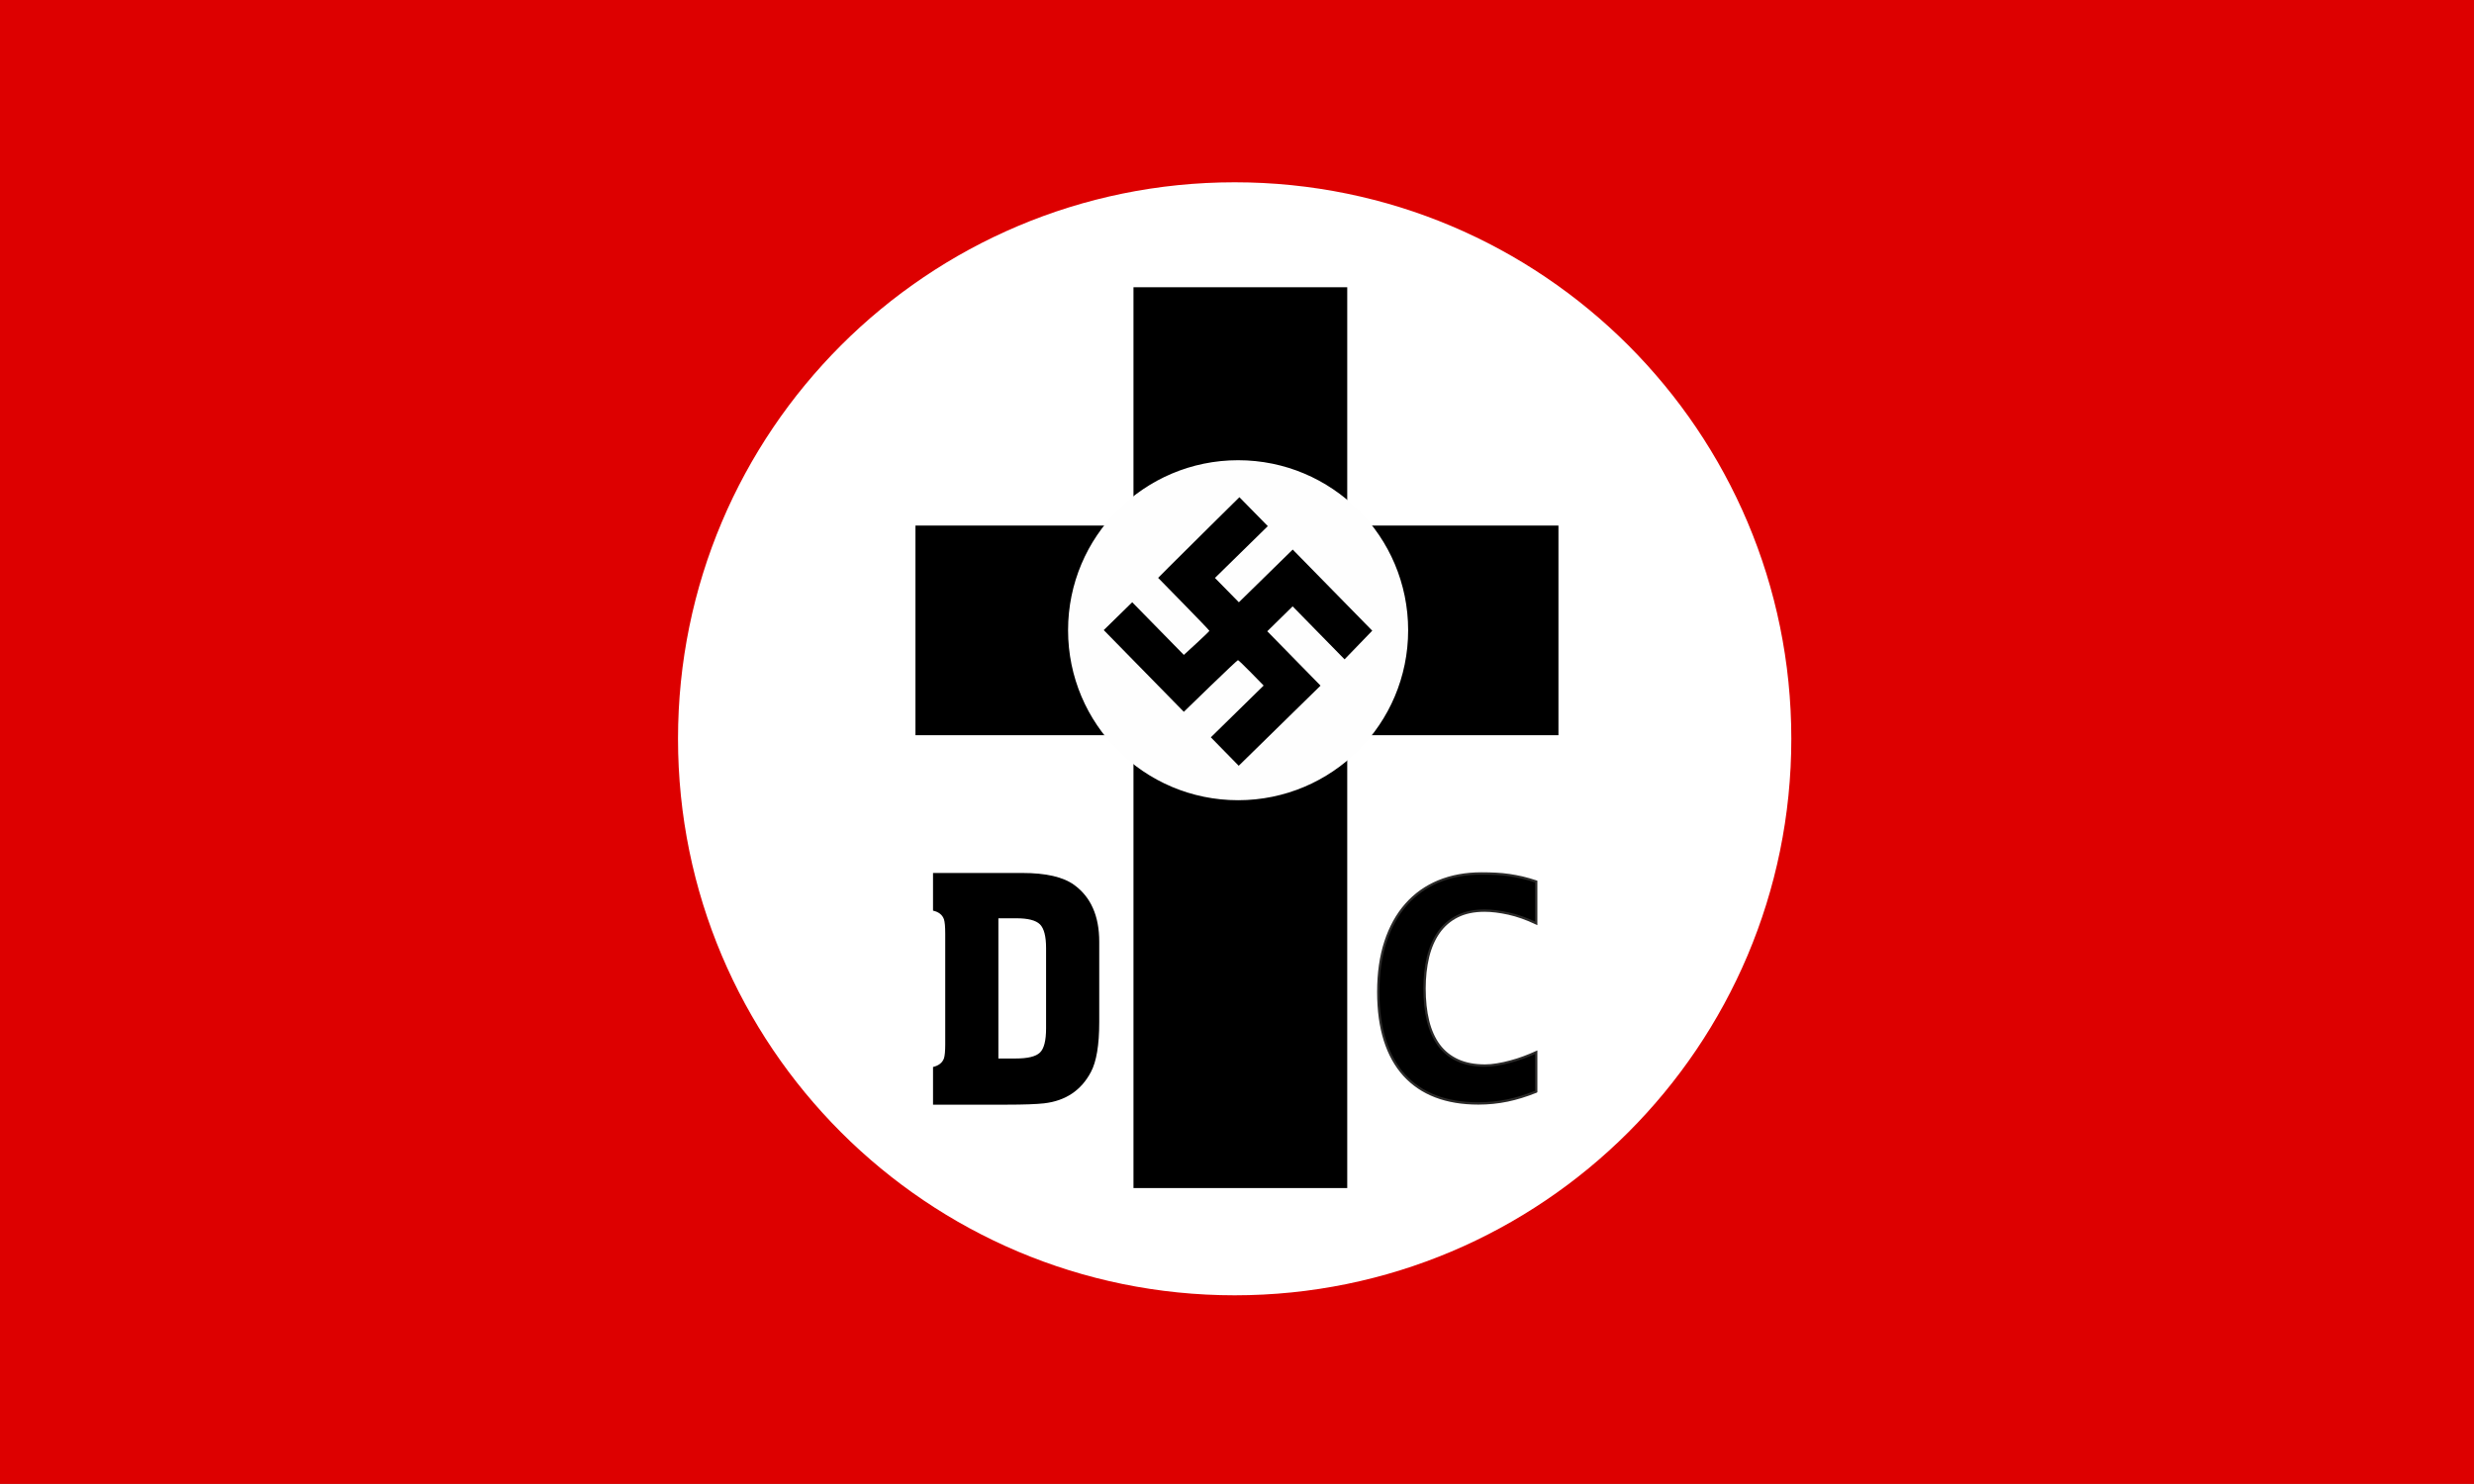 <?xml version="1.0" encoding="UTF-8"?>
<!DOCTYPE svg PUBLIC "-//W3C//DTD SVG 1.1//EN" "http://www.w3.org/Graphics/SVG/1.1/DTD/svg11.dtd">
<!-- Creator: CorelDRAW X5 -->
<svg xmlns="http://www.w3.org/2000/svg" xml:space="preserve" width="264.583mm" height="158.75mm" style="shape-rendering:geometricPrecision; text-rendering:geometricPrecision; image-rendering:optimizeQuality; fill-rule:evenodd; clip-rule:evenodd" viewBox="0 0 264.583 158.75" xmlns:xlink="http://www.w3.org/1999/xlink" xmlns:dc="http://purl.org/dc/elements/1.1/" xmlns:cc="http://web.resource.org/cc/" xmlns:rdf="http://www.w3.org/1999/02/22-rdf-syntax-ns#" xmlns:svg="http://www.w3.org/2000/svg" xmlns:sodipodi="http://sodipodi.sourceforge.net/DTD/sodipodi-0.dtd" xmlns:inkscape="http://www.inkscape.org/namespaces/inkscape" sodipodi:version="0.32" inkscape:version="0.44.1" version="1.0" sodipodi:docbase="C:\Dokumente und Einstellungen\Richard\Desktop" sodipodi:docname="reichsadler.svg">
 <rect x="0" y="0" width="264.583" height="158.75" fill="#808080" stroke="none"/>
 <defs>
  <style type="text/css">
   <![CDATA[
    .str1 {stroke:#FEFEFE;stroke-width:0.2}
    .str0 {stroke:black;stroke-width:0.2}
    .str2 {stroke:#2B2A29;stroke-width:0.25}
    .fil5 {fill:none;fill-rule:nonzero}
    .fil3 {fill:#FEFEFE}
    .fil2 {fill:black}
    .fil0 {fill:#DD0000}
    .fil1 {fill:white}
    .fil4 {fill:black;fill-rule:nonzero}
   ]]>
  </style>
 </defs>
 <g id="Ebene_x0020_1">
  <polygon class="fil0" points="-0.003,158.739 264.58,158.739 264.58,-0.011 -0.003,-0.011 "/>
  <path class="fil1" d="M191.573 79.032c0,-32.878 -26.653,-59.531 -59.531,-59.531 -32.878,0 -59.531,26.653 -59.531,59.531 0,32.878 26.653,59.531 59.531,59.531 32.878,0 59.531,-26.653 59.531,-59.531z"/>
  <sodipodi:namedview inkscape:window-height="969" inkscape:window-width="1280" inkscape:pageshadow="2" inkscape:pageopacity="0.0" guidetolerance="10.0" gridtolerance="10.0" objecttolerance="10.0" borderopacity="1.0" bordercolor="#666666" pagecolor="#ffffff" id="base" inkscape:zoom="0.44562648" inkscape:cx="648.5" inkscape:cy="423" inkscape:window-x="-4" inkscape:window-y="-4" inkscape:current-layer="svg1923"/>
  <rect class="fil2 str0" x="121.32" y="30.828" width="22.661" height="96.163"/>
  <rect class="fil2 str0" x="98.005" y="56.322" width="68.564" height="22.225"/>
  <circle class="fil3 str1" cx="132.41" cy="67.417" r="18.085"/>
  <path id="path1932" class="fil2" d="M130.983 80.395l-1.489 -1.522 2.823 -2.768 2.824 -2.768 -1.328 -1.359c-0.731,-0.747 -1.369,-1.359 -1.418,-1.36 -0.05,-0.001 -1.372,1.243 -2.94,2.764l-2.85 2.764 -4.282 -4.371 -4.282 -4.371 1.522 -1.489 1.522 -1.489 2.761 2.816 2.761 2.816 1.365 -1.255c0.751,-0.69 1.366,-1.285 1.366,-1.322 0,-0.037 -1.233,-1.326 -2.74,-2.865l-2.741 -2.799 1.139 -1.146c0.627,-0.63 2.582,-2.571 4.346,-4.314l3.206 -3.168 1.519 1.547 1.519 1.547 -2.827 2.771 -2.827 2.771 1.279 1.302 1.279 1.302 2.88 -2.82 2.88 -2.82 4.253 4.339 4.253 4.339 -1.481 1.532 -1.481 1.532 -2.777 -2.833 -2.777 -2.833 -1.356 1.332 -1.356 1.332 2.848 2.908 2.848 2.908 -4.375 4.286 -4.375 4.287 -1.489 -1.522z"/>
  <path class="fil4" d="M101.089 111.67l0 -11.782c0,-0.775 -0.05,-1.295 -0.142,-1.562 -0.173,-0.471 -0.558,-0.775 -1.165,-0.911l0 -4.029 9.551 0c2.516,0 4.363,0.421 5.535,1.271 1.791,1.295 2.69,3.322 2.69,6.086l0 8.603c0,2.448 -0.297,4.227 -0.892,5.336 -1.041,1.965 -2.708,3.08 -5.008,3.347 -0.837,0.093 -2.169,0.142 -3.998,0.142l-7.877 0 0 -4.029c0.607,-0.149 0.992,-0.452 1.165,-0.911 0.093,-0.267 0.142,-0.787 0.142,-1.562zm5.683 -13.437l0 14.999 1.853 0c1.295,0 2.157,-0.211 2.597,-0.638 0.434,-0.421 0.651,-1.283 0.651,-2.578l0 -8.603c0,-1.246 -0.217,-2.089 -0.651,-2.529 -0.44,-0.434 -1.277,-0.651 -2.529,-0.651l-1.921 0z"/>
  <path class="fil4" d="M164.288 116.777c-1.063,0.425 -2.088,0.744 -3.082,0.95 -0.994,0.206 -2.032,0.313 -3.107,0.313 -1.719,0 -3.245,-0.256 -4.57,-0.763 -1.325,-0.506 -2.438,-1.263 -3.351,-2.263 -0.906,-1 -1.601,-2.244 -2.069,-3.726 -0.469,-1.482 -0.707,-3.207 -0.707,-5.177 0,-2.013 0.256,-3.801 0.769,-5.371 0.513,-1.569 1.25,-2.895 2.201,-3.976 0.95,-1.082 2.107,-1.907 3.47,-2.476 1.363,-0.563 2.889,-0.85 4.589,-0.85 0.55,0 1.063,0.013 1.544,0.037 0.488,0.025 0.957,0.069 1.425,0.138 0.463,0.069 0.932,0.156 1.407,0.263 0.475,0.113 0.969,0.256 1.482,0.425l0 4.47c-1.038,-0.488 -2.026,-0.838 -2.963,-1.044 -0.944,-0.206 -1.794,-0.313 -2.563,-0.313 -1.138,0 -2.107,0.206 -2.913,0.613 -0.807,0.406 -1.469,0.982 -1.988,1.719 -0.519,0.744 -0.9,1.619 -1.144,2.638 -0.244,1.019 -0.369,2.144 -0.369,3.364 0,1.294 0.125,2.451 0.375,3.47 0.25,1.019 0.638,1.882 1.163,2.595 0.525,0.707 1.2,1.244 2.019,1.619 0.813,0.369 1.788,0.556 2.907,0.556 0.406,0 0.844,-0.037 1.313,-0.119 0.469,-0.075 0.944,-0.181 1.425,-0.313 0.488,-0.125 0.963,-0.281 1.432,-0.456 0.469,-0.175 0.906,-0.356 1.307,-0.538l0 4.214z"/>
  <path id="1" class="fil5 str2" d="M164.288 116.777c-1.063,0.425 -2.088,0.744 -3.082,0.95 -0.994,0.206 -2.032,0.313 -3.107,0.313 -1.719,0 -3.245,-0.256 -4.57,-0.763 -1.325,-0.506 -2.438,-1.263 -3.351,-2.263 -0.906,-1 -1.601,-2.244 -2.069,-3.726 -0.469,-1.482 -0.707,-3.207 -0.707,-5.177 0,-2.013 0.256,-3.801 0.769,-5.371 0.513,-1.569 1.25,-2.895 2.201,-3.976 0.95,-1.082 2.107,-1.907 3.47,-2.476 1.363,-0.563 2.889,-0.85 4.589,-0.85 0.55,0 1.063,0.013 1.544,0.037 0.488,0.025 0.957,0.069 1.425,0.138 0.463,0.069 0.932,0.156 1.407,0.263 0.475,0.113 0.969,0.256 1.482,0.425l0 4.47c-1.038,-0.488 -2.026,-0.838 -2.963,-1.044 -0.944,-0.206 -1.794,-0.313 -2.563,-0.313 -1.138,0 -2.107,0.206 -2.913,0.613 -0.807,0.406 -1.469,0.982 -1.988,1.719 -0.519,0.744 -0.9,1.619 -1.144,2.638 -0.244,1.019 -0.369,2.144 -0.369,3.364 0,1.294 0.125,2.451 0.375,3.47 0.25,1.019 0.638,1.882 1.163,2.595 0.525,0.707 1.2,1.244 2.019,1.619 0.813,0.369 1.788,0.556 2.907,0.556 0.406,0 0.844,-0.037 1.313,-0.119 0.469,-0.075 0.944,-0.181 1.425,-0.313 0.488,-0.125 0.963,-0.281 1.432,-0.456 0.469,-0.175 0.906,-0.356 1.307,-0.538l0 4.214z"/>
 </g>
</svg>
